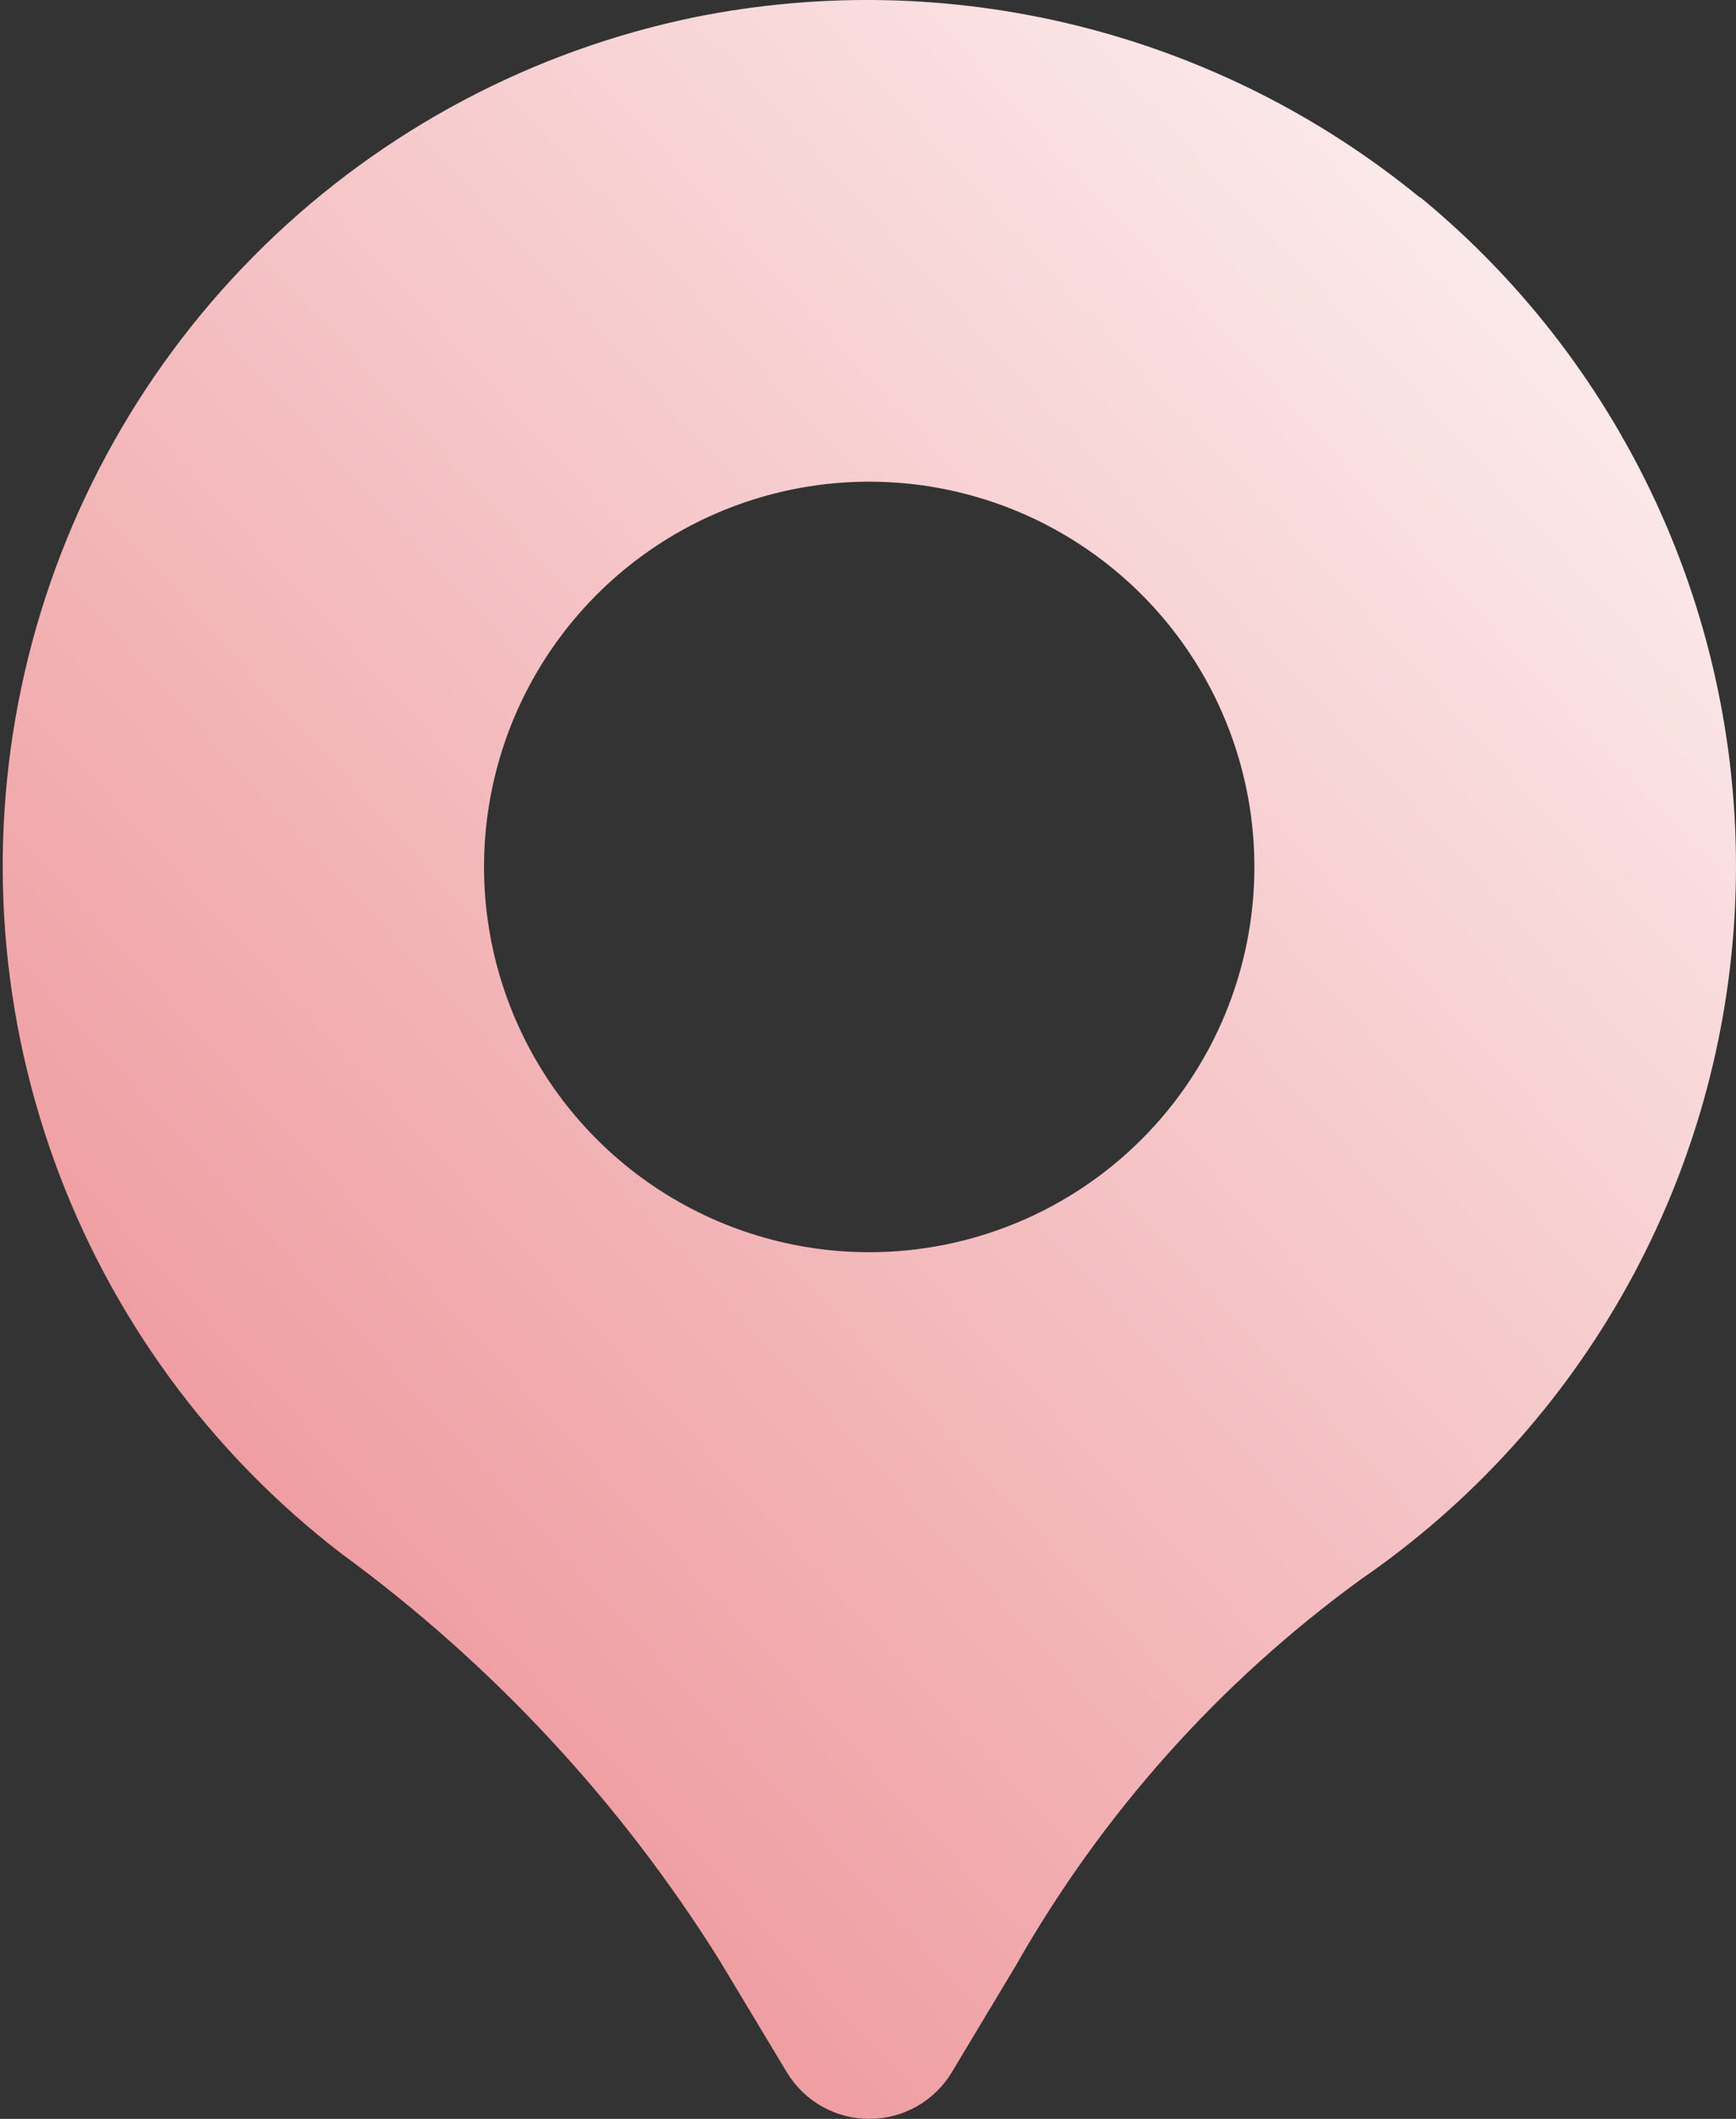 <svg width="59" height="72" viewBox="0 0 59 72" fill="none" xmlns="http://www.w3.org/2000/svg">
<rect x="0" y="0" width="59" height="72" fill="#333333" stroke="none"/>
<path d="M48.255 6.71C44.859 3.93 40.89 1.938 36.632 0.878C32.373 -0.182 27.933 -0.284 23.631 0.58C18.099 1.714 13.01 4.415 8.969 8.36C4.929 12.305 2.108 17.328 0.842 22.831C-0.424 28.334 -0.082 34.085 1.828 39.399C3.739 44.713 7.136 49.366 11.617 52.803C16.732 56.547 21.087 61.231 24.449 66.604L26.74 70.414C27.031 70.898 27.442 71.298 27.933 71.576C28.425 71.854 28.98 72 29.544 72C30.109 72 30.664 71.854 31.156 71.576C31.647 71.298 32.058 70.898 32.349 70.414L34.545 66.755C37.473 61.608 41.465 57.145 46.255 53.664C50.011 51.08 53.115 47.658 55.322 43.669C57.529 39.681 58.779 35.233 58.973 30.678C59.167 26.124 58.301 21.586 56.441 17.424C54.581 13.261 51.78 9.588 48.258 6.694L48.255 6.71ZM29.541 42.55C26.952 42.55 24.421 41.782 22.268 40.343C20.116 38.905 18.438 36.861 17.447 34.468C16.456 32.076 16.197 29.444 16.702 26.905C17.207 24.366 18.454 22.033 20.285 20.202C22.115 18.371 24.448 17.125 26.987 16.619C29.527 16.114 32.159 16.373 34.551 17.364C36.943 18.355 38.987 20.033 40.426 22.186C41.864 24.339 42.632 26.87 42.632 29.459C42.632 32.931 41.253 36.261 38.798 38.715C36.343 41.17 33.013 42.55 29.541 42.55Z" fill="url(#paint0_linear_228_1542)"/>
<defs>
<linearGradient id="paint0_linear_228_1542" x1="-76.908" y1="106.5" x2="54.092" y2="-13.5" gradientUnits="userSpaceOnUse">
<stop stop-color="#DA1F28"/>
<stop offset="1" stop-color="white"/>
</linearGradient>
</defs>
</svg>
